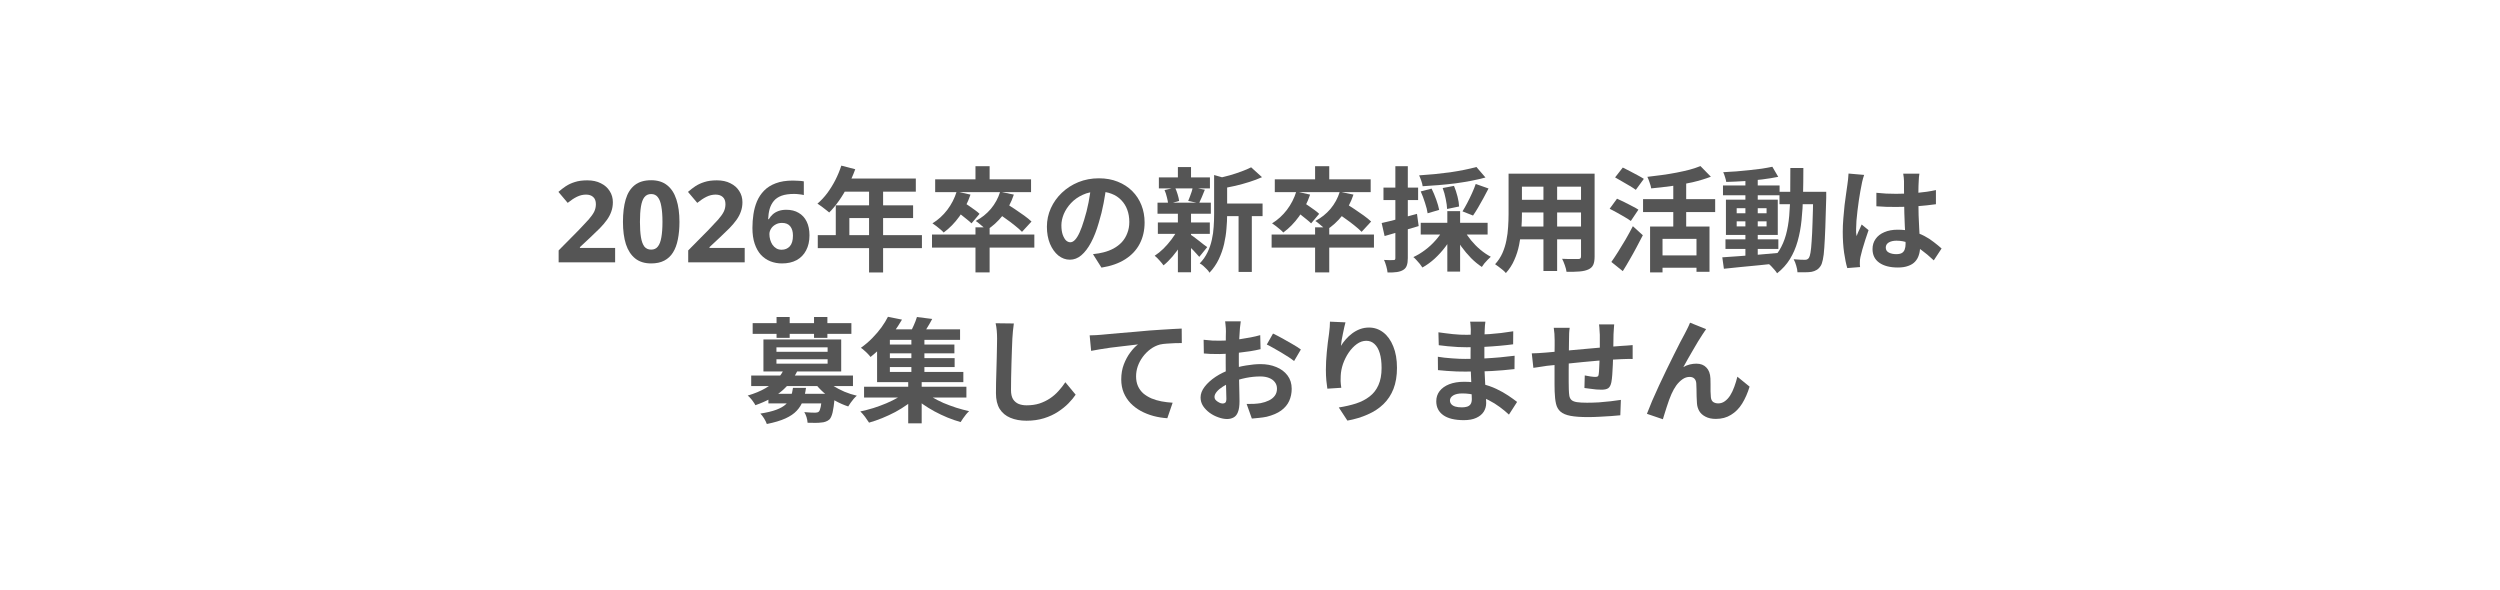 <?xml version="1.0" encoding="UTF-8"?> <svg xmlns="http://www.w3.org/2000/svg" width="530" height="125" viewBox="0 0 530 125" fill="none"><path d="M361.698 69.776C361.586 69.936 361.458 70.12 361.314 70.328C361.186 70.52 361.058 70.712 360.93 70.904C360.642 71.336 360.322 71.84 359.97 72.416C359.634 72.976 359.282 73.576 358.914 74.216C358.546 74.84 358.186 75.464 357.834 76.088C357.498 76.712 357.178 77.288 356.874 77.816C357.322 77.56 357.778 77.376 358.242 77.264C358.706 77.152 359.17 77.096 359.634 77.096C360.53 77.096 361.234 77.368 361.746 77.912C362.274 78.44 362.562 79.208 362.61 80.216C362.626 80.568 362.634 80.992 362.634 81.488C362.634 81.984 362.634 82.48 362.634 82.976C362.65 83.472 362.674 83.888 362.706 84.224C362.754 84.688 362.922 85.024 363.21 85.232C363.514 85.424 363.866 85.52 364.266 85.52C364.778 85.52 365.242 85.368 365.658 85.064C366.09 84.76 366.474 84.344 366.81 83.816C367.146 83.272 367.434 82.664 367.674 81.992C367.93 81.304 368.146 80.592 368.322 79.856L370.914 81.968C370.498 83.328 369.97 84.528 369.33 85.568C368.69 86.592 367.906 87.384 366.978 87.944C366.066 88.52 364.994 88.808 363.762 88.808C362.882 88.808 362.146 88.648 361.554 88.328C360.962 88.024 360.522 87.624 360.234 87.128C359.946 86.616 359.786 86.064 359.754 85.472C359.722 85.04 359.698 84.56 359.682 84.032C359.682 83.504 359.674 82.992 359.658 82.496C359.658 81.984 359.642 81.568 359.61 81.248C359.578 80.832 359.442 80.504 359.202 80.264C358.962 80.024 358.626 79.904 358.194 79.904C357.666 79.904 357.162 80.072 356.682 80.408C356.202 80.744 355.762 81.184 355.362 81.728C354.978 82.272 354.642 82.872 354.354 83.528C354.194 83.88 354.026 84.296 353.85 84.776C353.674 85.256 353.506 85.752 353.346 86.264C353.186 86.776 353.034 87.256 352.89 87.704C352.746 88.168 352.626 88.56 352.53 88.88L349.146 87.728C349.45 86.928 349.818 86.016 350.25 84.992C350.698 83.952 351.186 82.864 351.714 81.728C352.242 80.592 352.778 79.464 353.322 78.344C353.866 77.224 354.386 76.168 354.882 75.176C355.378 74.168 355.818 73.296 356.202 72.56C356.602 71.808 356.906 71.24 357.114 70.856C357.274 70.536 357.458 70.176 357.666 69.776C357.874 69.376 358.082 68.92 358.29 68.408L361.698 69.776Z" fill="#555555"></path><path d="M342.21 68.768C342.194 68.896 342.178 69.088 342.162 69.344C342.146 69.584 342.13 69.84 342.114 70.112C342.098 70.384 342.082 70.632 342.066 70.856C342.066 71.384 342.058 71.896 342.042 72.392C342.042 72.888 342.034 73.36 342.018 73.808C342.018 74.24 342.01 74.664 341.994 75.08C341.978 75.784 341.954 76.52 341.922 77.288C341.89 78.056 341.85 78.768 341.802 79.424C341.754 80.08 341.69 80.616 341.61 81.032C341.482 81.656 341.258 82.08 340.938 82.304C340.618 82.512 340.146 82.616 339.522 82.616C339.25 82.616 338.874 82.6 338.394 82.568C337.93 82.52 337.466 82.464 337.002 82.4C336.554 82.336 336.186 82.288 335.898 82.256L335.97 79.592C336.338 79.672 336.738 79.744 337.17 79.808C337.618 79.872 337.954 79.904 338.178 79.904C338.418 79.904 338.594 79.872 338.706 79.808C338.834 79.728 338.906 79.576 338.922 79.352C338.97 79.048 339.002 78.664 339.018 78.2C339.05 77.736 339.074 77.232 339.09 76.688C339.122 76.128 339.146 75.584 339.162 75.056C339.162 74.624 339.162 74.192 339.162 73.76C339.162 73.312 339.162 72.856 339.162 72.392C339.162 71.912 339.162 71.44 339.162 70.976C339.162 70.768 339.146 70.528 339.114 70.256C339.098 69.968 339.082 69.688 339.066 69.416C339.05 69.144 339.026 68.928 338.994 68.768H342.21ZM332.778 69.488C332.714 69.888 332.674 70.28 332.658 70.664C332.642 71.032 332.634 71.472 332.634 71.984C332.634 72.416 332.626 72.992 332.61 73.712C332.61 74.432 332.602 75.216 332.586 76.064C332.586 76.896 332.578 77.736 332.562 78.584C332.562 79.416 332.562 80.176 332.562 80.864C332.562 81.552 332.57 82.096 332.586 82.496C332.602 83.088 332.642 83.576 332.706 83.96C332.786 84.328 332.946 84.616 333.186 84.824C333.426 85.032 333.802 85.176 334.314 85.256C334.842 85.336 335.554 85.376 336.45 85.376C337.234 85.376 338.066 85.352 338.946 85.304C339.826 85.24 340.674 85.16 341.49 85.064C342.306 84.968 343.018 84.872 343.626 84.776L343.506 88.04C342.978 88.104 342.322 88.16 341.538 88.208C340.754 88.272 339.938 88.32 339.09 88.352C338.242 88.4 337.434 88.424 336.666 88.424C335.114 88.424 333.874 88.336 332.946 88.16C332.018 87.984 331.314 87.688 330.834 87.272C330.354 86.856 330.034 86.296 329.874 85.592C329.714 84.888 329.618 84.016 329.586 82.976C329.586 82.624 329.578 82.152 329.562 81.56C329.562 80.968 329.562 80.312 329.562 79.592C329.562 78.856 329.562 78.104 329.562 77.336C329.562 76.568 329.562 75.84 329.562 75.152C329.578 74.448 329.586 73.832 329.586 73.304C329.586 72.776 329.586 72.392 329.586 72.152C329.586 71.656 329.57 71.192 329.538 70.76C329.506 70.328 329.458 69.904 329.394 69.488H332.778ZM324.738 74.912C325.09 74.912 325.53 74.896 326.058 74.864C326.586 74.832 327.154 74.792 327.762 74.744C328.242 74.696 328.954 74.632 329.898 74.552C330.842 74.456 331.914 74.352 333.114 74.24C334.314 74.128 335.562 74.016 336.858 73.904C338.17 73.776 339.426 73.664 340.626 73.568C341.826 73.472 342.89 73.392 343.818 73.328C344.154 73.296 344.53 73.272 344.946 73.256C345.378 73.224 345.77 73.192 346.122 73.16V76.112C345.994 76.096 345.786 76.088 345.498 76.088C345.21 76.088 344.906 76.096 344.586 76.112C344.282 76.112 344.026 76.12 343.818 76.136C343.194 76.152 342.434 76.192 341.538 76.256C340.642 76.304 339.682 76.376 338.658 76.472C337.634 76.552 336.586 76.648 335.514 76.76C334.458 76.856 333.442 76.96 332.466 77.072C331.49 77.184 330.61 77.28 329.826 77.36C329.042 77.44 328.418 77.504 327.954 77.552C327.698 77.584 327.386 77.632 327.018 77.696C326.65 77.744 326.282 77.8 325.914 77.864C325.562 77.912 325.282 77.952 325.074 77.984L324.738 74.912Z" fill="#555555"></path><path d="M314.904 68.192C314.872 68.432 314.84 68.704 314.808 69.008C314.792 69.296 314.776 69.592 314.76 69.896C314.744 70.216 314.728 70.648 314.712 71.192C314.696 71.72 314.688 72.304 314.688 72.944C314.688 73.584 314.688 74.216 314.688 74.84C314.688 75.464 314.688 76.032 314.688 76.544C314.688 77.216 314.704 77.968 314.736 78.8C314.768 79.616 314.808 80.448 314.856 81.296C314.92 82.128 314.968 82.912 315 83.648C315.048 84.368 315.072 84.968 315.072 85.448C315.072 86.12 314.896 86.736 314.544 87.296C314.192 87.84 313.664 88.272 312.96 88.592C312.272 88.912 311.4 89.072 310.344 89.072C308.424 89.072 306.968 88.72 305.976 88.016C304.984 87.312 304.488 86.328 304.488 85.064C304.488 84.248 304.72 83.536 305.184 82.928C305.664 82.304 306.344 81.816 307.224 81.464C308.12 81.112 309.184 80.936 310.416 80.936C311.728 80.936 312.952 81.08 314.088 81.368C315.24 81.64 316.288 82 317.232 82.448C318.176 82.896 319.016 83.368 319.752 83.864C320.488 84.36 321.112 84.808 321.624 85.208L319.896 87.896C319.32 87.352 318.672 86.816 317.952 86.288C317.248 85.76 316.472 85.28 315.624 84.848C314.792 84.416 313.904 84.072 312.96 83.816C312.032 83.544 311.048 83.408 310.008 83.408C309.176 83.408 308.528 83.552 308.064 83.84C307.616 84.128 307.392 84.48 307.392 84.896C307.392 85.2 307.488 85.464 307.68 85.688C307.872 85.912 308.152 86.08 308.52 86.192C308.888 86.304 309.352 86.36 309.912 86.36C310.344 86.36 310.712 86.312 311.016 86.216C311.336 86.12 311.584 85.944 311.76 85.688C311.936 85.432 312.024 85.072 312.024 84.608C312.024 84.256 312.008 83.752 311.976 83.096C311.96 82.44 311.936 81.72 311.904 80.936C311.872 80.136 311.84 79.352 311.808 78.584C311.776 77.816 311.76 77.136 311.76 76.544C311.76 75.968 311.76 75.368 311.76 74.744C311.776 74.104 311.784 73.472 311.784 72.848C311.784 72.224 311.784 71.656 311.784 71.144C311.8 70.616 311.808 70.184 311.808 69.848C311.808 69.624 311.792 69.352 311.76 69.032C311.744 68.696 311.712 68.416 311.664 68.192H314.904ZM304.944 70.448C305.376 70.512 305.856 70.576 306.384 70.64C306.912 70.704 307.448 70.768 307.992 70.832C308.552 70.88 309.08 70.92 309.576 70.952C310.072 70.968 310.504 70.976 310.872 70.976C312.504 70.976 314.128 70.928 315.744 70.832C317.376 70.72 319.064 70.52 320.808 70.232L320.784 72.992C319.968 73.104 319.024 73.208 317.952 73.304C316.88 73.4 315.736 73.48 314.52 73.544C313.32 73.592 312.112 73.616 310.896 73.616C310.4 73.616 309.784 73.6 309.048 73.568C308.328 73.52 307.608 73.464 306.888 73.4C306.168 73.32 305.544 73.248 305.016 73.184L304.944 70.448ZM304.824 75.632C305.208 75.696 305.664 75.76 306.192 75.824C306.72 75.888 307.256 75.936 307.8 75.968C308.36 76 308.888 76.032 309.384 76.064C309.88 76.08 310.288 76.088 310.608 76.088C312.096 76.088 313.44 76.056 314.64 75.992C315.856 75.928 316.992 75.848 318.048 75.752C319.104 75.656 320.12 75.544 321.096 75.416L321.072 78.248C320.24 78.344 319.432 78.424 318.648 78.488C317.88 78.552 317.088 78.608 316.272 78.656C315.472 78.704 314.608 78.736 313.68 78.752C312.752 78.768 311.712 78.776 310.56 78.776C310.096 78.776 309.52 78.768 308.832 78.752C308.144 78.72 307.44 78.68 306.72 78.632C306.016 78.584 305.392 78.528 304.848 78.464L304.824 75.632Z" fill="#555555"></path><path d="M285.24 68.336C285.16 68.624 285.072 68.984 284.976 69.416C284.88 69.848 284.784 70.304 284.688 70.784C284.592 71.248 284.504 71.704 284.424 72.152C284.36 72.6 284.312 72.992 284.28 73.328C284.568 72.848 284.912 72.384 285.312 71.936C285.712 71.472 286.16 71.056 286.656 70.688C287.168 70.304 287.72 70 288.312 69.776C288.92 69.552 289.56 69.44 290.232 69.44C291.352 69.44 292.36 69.784 293.256 70.472C294.152 71.16 294.856 72.144 295.368 73.424C295.896 74.704 296.16 76.224 296.16 77.984C296.16 79.68 295.912 81.168 295.416 82.448C294.92 83.712 294.208 84.792 293.28 85.688C292.352 86.584 291.24 87.312 289.944 87.872C288.664 88.448 287.232 88.88 285.648 89.168L283.824 86.384C285.152 86.176 286.368 85.896 287.472 85.544C288.592 85.176 289.552 84.68 290.352 84.056C291.168 83.432 291.792 82.632 292.224 81.656C292.672 80.664 292.896 79.448 292.896 78.008C292.896 76.776 292.768 75.736 292.512 74.888C292.256 74.024 291.88 73.368 291.384 72.92C290.904 72.472 290.328 72.248 289.656 72.248C288.952 72.248 288.28 72.48 287.64 72.944C287 73.408 286.424 74.016 285.912 74.768C285.416 75.504 285.016 76.304 284.712 77.168C284.424 78.032 284.264 78.864 284.232 79.664C284.216 80 284.208 80.368 284.208 80.768C284.224 81.168 284.272 81.648 284.352 82.208L281.4 82.4C281.336 81.936 281.264 81.36 281.184 80.672C281.12 79.968 281.088 79.208 281.088 78.392C281.088 77.832 281.104 77.232 281.136 76.592C281.184 75.952 281.232 75.304 281.28 74.648C281.344 73.976 281.416 73.304 281.496 72.632C281.592 71.96 281.68 71.32 281.76 70.712C281.824 70.248 281.872 69.792 281.904 69.344C281.936 68.896 281.952 68.512 281.952 68.192L285.24 68.336Z" fill="#555555"></path><path d="M263.04 68.12C263.024 68.248 263 68.448 262.968 68.72C262.936 68.976 262.904 69.24 262.872 69.512C262.856 69.768 262.84 70 262.824 70.208C262.792 70.672 262.76 71.184 262.728 71.744C262.712 72.288 262.696 72.856 262.68 73.448C262.664 74.024 262.648 74.608 262.632 75.2C262.632 75.792 262.632 76.368 262.632 76.928C262.632 77.584 262.64 78.312 262.656 79.112C262.672 79.896 262.688 80.68 262.704 81.464C262.736 82.232 262.752 82.936 262.752 83.576C262.768 84.216 262.776 84.712 262.776 85.064C262.776 86.056 262.664 86.824 262.44 87.368C262.232 87.912 261.928 88.288 261.528 88.496C261.128 88.72 260.664 88.832 260.136 88.832C259.56 88.832 258.944 88.712 258.288 88.472C257.632 88.248 257.016 87.928 256.44 87.512C255.88 87.096 255.416 86.616 255.048 86.072C254.696 85.512 254.52 84.912 254.52 84.272C254.52 83.504 254.808 82.744 255.384 81.992C255.976 81.224 256.752 80.52 257.712 79.88C258.688 79.24 259.736 78.728 260.856 78.344C261.928 77.944 263.032 77.656 264.168 77.48C265.304 77.288 266.328 77.192 267.24 77.192C268.472 77.192 269.584 77.4 270.576 77.816C271.568 78.216 272.36 78.808 272.952 79.592C273.544 80.376 273.84 81.32 273.84 82.424C273.84 83.352 273.664 84.208 273.312 84.992C272.96 85.776 272.392 86.456 271.608 87.032C270.84 87.592 269.816 88.032 268.536 88.352C267.992 88.464 267.448 88.544 266.904 88.592C266.376 88.656 265.872 88.704 265.392 88.736L264.288 85.64C264.832 85.64 265.352 85.632 265.848 85.616C266.36 85.584 266.824 85.536 267.24 85.472C267.896 85.344 268.488 85.152 269.016 84.896C269.544 84.64 269.96 84.304 270.264 83.888C270.568 83.472 270.72 82.976 270.72 82.4C270.72 81.856 270.568 81.392 270.264 81.008C269.976 80.624 269.568 80.328 269.04 80.12C268.512 79.912 267.896 79.808 267.192 79.808C266.184 79.808 265.16 79.912 264.12 80.12C263.096 80.328 262.112 80.616 261.168 80.984C260.464 81.256 259.832 81.576 259.272 81.944C258.712 82.296 258.272 82.664 257.952 83.048C257.632 83.432 257.472 83.8 257.472 84.152C257.472 84.344 257.528 84.528 257.64 84.704C257.768 84.864 257.928 85.008 258.12 85.136C258.312 85.264 258.504 85.368 258.696 85.448C258.904 85.512 259.08 85.544 259.224 85.544C259.448 85.544 259.632 85.48 259.776 85.352C259.92 85.208 259.992 84.936 259.992 84.536C259.992 84.104 259.976 83.488 259.944 82.688C259.928 81.872 259.904 80.968 259.872 79.976C259.856 78.984 259.848 78 259.848 77.024C259.848 76.352 259.848 75.672 259.848 74.984C259.864 74.296 259.872 73.64 259.872 73.016C259.872 72.392 259.872 71.84 259.872 71.36C259.888 70.88 259.896 70.504 259.896 70.232C259.896 70.056 259.888 69.832 259.872 69.56C259.856 69.288 259.832 69.016 259.8 68.744C259.784 68.456 259.76 68.248 259.728 68.12H263.04ZM269.88 70.712C270.488 71 271.168 71.352 271.92 71.768C272.688 72.184 273.416 72.6 274.104 73.016C274.808 73.416 275.368 73.776 275.784 74.096L274.344 76.544C274.04 76.288 273.64 76 273.144 75.68C272.664 75.36 272.136 75.032 271.56 74.696C271 74.36 270.456 74.048 269.928 73.76C269.4 73.456 268.944 73.216 268.56 73.04L269.88 70.712ZM255.168 72.032C255.872 72.112 256.488 72.168 257.016 72.2C257.56 72.216 258.048 72.224 258.48 72.224C259.104 72.224 259.792 72.2 260.544 72.152C261.296 72.088 262.064 72.008 262.848 71.912C263.632 71.8 264.392 71.672 265.128 71.528C265.88 71.384 266.56 71.224 267.168 71.048L267.24 74.024C266.568 74.184 265.84 74.328 265.056 74.456C264.272 74.568 263.48 74.672 262.68 74.768C261.896 74.864 261.144 74.936 260.424 74.984C259.72 75.032 259.104 75.056 258.576 75.056C257.776 75.056 257.12 75.048 256.608 75.032C256.096 75.016 255.632 74.984 255.216 74.936L255.168 72.032Z" fill="#555555"></path><path d="M231.008 71.096C231.488 71.08 231.944 71.064 232.376 71.048C232.808 71.016 233.144 70.992 233.384 70.976C233.88 70.928 234.488 70.872 235.208 70.808C235.928 70.744 236.736 70.672 237.632 70.592C238.544 70.512 239.512 70.432 240.536 70.352C241.56 70.256 242.624 70.16 243.728 70.064C244.56 70 245.392 69.944 246.224 69.896C247.056 69.832 247.84 69.784 248.576 69.752C249.328 69.704 249.976 69.672 250.52 69.656L250.544 72.728C250.112 72.728 249.616 72.736 249.056 72.752C248.496 72.768 247.936 72.8 247.376 72.848C246.832 72.88 246.344 72.944 245.912 73.04C245.192 73.232 244.52 73.56 243.896 74.024C243.288 74.472 242.752 75.008 242.288 75.632C241.824 76.256 241.464 76.928 241.208 77.648C240.968 78.352 240.848 79.064 240.848 79.784C240.848 80.568 240.984 81.264 241.256 81.872C241.528 82.464 241.904 82.976 242.384 83.408C242.88 83.824 243.456 84.176 244.112 84.464C244.768 84.736 245.472 84.944 246.224 85.088C246.992 85.232 247.784 85.328 248.6 85.376L247.472 88.664C246.464 88.6 245.48 88.44 244.52 88.184C243.576 87.928 242.688 87.576 241.856 87.128C241.04 86.68 240.32 86.136 239.696 85.496C239.072 84.84 238.584 84.096 238.232 83.264C237.88 82.416 237.704 81.472 237.704 80.432C237.704 79.264 237.888 78.2 238.256 77.24C238.624 76.28 239.08 75.44 239.624 74.72C240.168 73.984 240.712 73.416 241.256 73.016C240.808 73.064 240.264 73.128 239.624 73.208C239 73.272 238.32 73.352 237.584 73.448C236.864 73.528 236.128 73.616 235.376 73.712C234.624 73.808 233.896 73.92 233.192 74.048C232.504 74.16 231.88 74.272 231.32 74.384L231.008 71.096Z" fill="#555555"></path><path d="M214.934 68.576C214.87 69.072 214.806 69.608 214.742 70.184C214.694 70.76 214.654 71.288 214.622 71.768C214.606 72.424 214.574 73.224 214.526 74.168C214.494 75.096 214.462 76.072 214.43 77.096C214.414 78.12 214.39 79.128 214.358 80.12C214.342 81.112 214.334 81.976 214.334 82.712C214.334 83.512 214.478 84.152 214.766 84.632C215.07 85.096 215.47 85.432 215.966 85.64C216.462 85.832 217.022 85.928 217.646 85.928C218.638 85.928 219.542 85.8 220.358 85.544C221.174 85.272 221.918 84.912 222.59 84.464C223.262 84.016 223.862 83.496 224.39 82.904C224.934 82.312 225.422 81.688 225.854 81.032L228.038 83.672C227.654 84.248 227.15 84.856 226.526 85.496C225.902 86.136 225.158 86.736 224.294 87.296C223.446 87.856 222.462 88.312 221.342 88.664C220.222 89.016 218.982 89.192 217.622 89.192C216.31 89.192 215.166 88.984 214.19 88.568C213.23 88.168 212.478 87.544 211.934 86.696C211.406 85.832 211.142 84.72 211.142 83.36C211.142 82.704 211.15 81.96 211.166 81.128C211.182 80.28 211.206 79.4 211.238 78.488C211.27 77.576 211.294 76.688 211.31 75.824C211.326 74.944 211.342 74.152 211.358 73.448C211.374 72.744 211.382 72.184 211.382 71.768C211.382 71.192 211.358 70.632 211.31 70.088C211.262 69.528 211.182 69.008 211.07 68.528L214.934 68.576Z" fill="#555555"></path><path d="M183.181 81.992H204.877V84.272H183.181V81.992ZM187.789 73.04H202.333V74.912H187.789V73.04ZM187.789 75.92H202.381V77.816H187.789V75.92ZM187.213 69.824H203.533V72.056H187.213V69.824ZM193.213 71.24H195.973V79.664H193.213V71.24ZM192.541 80.456H195.397V89.744H192.541V80.456ZM192.301 82.928L194.461 84.008C193.853 84.6 193.149 85.184 192.349 85.76C191.565 86.32 190.717 86.848 189.805 87.344C188.893 87.824 187.965 88.256 187.021 88.64C186.077 89.024 185.149 89.344 184.237 89.6C184.013 89.248 183.725 88.832 183.373 88.352C183.021 87.888 182.693 87.512 182.389 87.224C183.301 87.032 184.229 86.792 185.173 86.504C186.117 86.2 187.029 85.864 187.909 85.496C188.805 85.112 189.629 84.704 190.381 84.272C191.133 83.84 191.773 83.392 192.301 82.928ZM195.733 82.856C196.261 83.32 196.885 83.768 197.605 84.2C198.341 84.632 199.141 85.04 200.005 85.424C200.885 85.792 201.789 86.128 202.717 86.432C203.645 86.72 204.557 86.968 205.453 87.176C205.245 87.352 205.029 87.576 204.805 87.848C204.581 88.136 204.365 88.424 204.157 88.712C203.949 89 203.781 89.256 203.653 89.48C202.741 89.224 201.813 88.904 200.869 88.52C199.941 88.136 199.029 87.704 198.133 87.224C197.253 86.744 196.421 86.232 195.637 85.688C194.853 85.128 194.149 84.552 193.525 83.96L195.733 82.856ZM194.389 67.208L197.629 67.616C197.261 68.32 196.869 69 196.453 69.656C196.053 70.312 195.685 70.864 195.349 71.312L192.805 70.832C193.093 70.304 193.389 69.704 193.693 69.032C193.997 68.36 194.229 67.752 194.389 67.208ZM188.245 67.16L191.221 67.76C190.677 68.688 190.077 69.608 189.421 70.52C188.765 71.432 188.037 72.328 187.237 73.208C186.437 74.072 185.541 74.896 184.549 75.68C184.405 75.472 184.213 75.248 183.973 75.008C183.733 74.752 183.477 74.512 183.205 74.288C182.949 74.048 182.717 73.864 182.509 73.736C183.405 73.096 184.213 72.408 184.933 71.672C185.669 70.92 186.317 70.16 186.877 69.392C187.437 68.608 187.893 67.864 188.245 67.16ZM185.941 71.288H188.653V78.848H204.229V81.008H185.941V71.288Z" fill="#555555"></path><path d="M162.902 83.48H175.286V85.52H162.902V83.48ZM159.254 79.616H180.83V81.848H159.254V79.616ZM166.262 78.152L169.07 78.584C168.302 80.184 167.214 81.6 165.806 82.832C164.398 84.048 162.51 85.072 160.142 85.904C160.046 85.696 159.902 85.464 159.71 85.208C159.534 84.936 159.334 84.68 159.11 84.44C158.902 84.184 158.702 83.992 158.51 83.864C159.966 83.432 161.206 82.92 162.23 82.328C163.27 81.736 164.118 81.088 164.774 80.384C165.43 79.664 165.926 78.92 166.262 78.152ZM174.95 80.36C175.398 80.872 175.974 81.36 176.678 81.824C177.398 82.272 178.182 82.68 179.03 83.048C179.878 83.4 180.75 83.68 181.646 83.888C181.438 84.064 181.214 84.288 180.974 84.56C180.75 84.832 180.534 85.112 180.326 85.4C180.134 85.672 179.966 85.928 179.822 86.168C178.894 85.864 177.982 85.464 177.086 84.968C176.206 84.456 175.39 83.88 174.638 83.24C173.902 82.584 173.262 81.896 172.718 81.176L174.95 80.36ZM174.278 83.48H176.99C176.99 83.48 176.982 83.6 176.966 83.84C176.966 84.08 176.958 84.28 176.942 84.44C176.814 85.752 176.67 86.752 176.51 87.44C176.35 88.112 176.134 88.6 175.862 88.904C175.606 89.128 175.334 89.288 175.046 89.384C174.758 89.496 174.438 89.56 174.086 89.576C173.782 89.624 173.374 89.648 172.862 89.648C172.35 89.648 171.798 89.64 171.206 89.624C171.19 89.272 171.118 88.88 170.99 88.448C170.862 88.032 170.702 87.672 170.51 87.368C170.99 87.416 171.446 87.448 171.878 87.464C172.31 87.48 172.63 87.488 172.838 87.488C173.158 87.488 173.406 87.416 173.582 87.272C173.742 87.128 173.878 86.792 173.99 86.264C174.102 85.736 174.198 84.912 174.278 83.792V83.48ZM168.11 82.232H170.87C170.742 83.224 170.526 84.128 170.222 84.944C169.934 85.744 169.494 86.456 168.902 87.08C168.326 87.704 167.526 88.248 166.502 88.712C165.478 89.176 164.166 89.568 162.566 89.888C162.454 89.552 162.262 89.16 161.99 88.712C161.718 88.28 161.454 87.936 161.198 87.68C162.606 87.456 163.734 87.184 164.582 86.864C165.446 86.544 166.118 86.16 166.598 85.712C167.078 85.264 167.422 84.752 167.63 84.176C167.854 83.6 168.014 82.952 168.11 82.232ZM159.566 68.504H180.494V70.784H159.566V68.504ZM164.63 67.208H167.414V71.624H164.63V67.208ZM172.574 67.208H175.406V71.624H172.574V67.208ZM164.606 76.16V77.096H175.454V76.16H164.606ZM164.606 73.64V74.576H175.454V73.64H164.606ZM161.846 71.96H178.334V78.752H161.846V71.96Z" fill="#555555"></path><path d="M397.792 40.872C398.48 40.936 399.168 40.992 399.856 41.04C400.56 41.072 401.272 41.088 401.992 41.088C403.464 41.088 404.928 41.024 406.384 40.896C407.84 40.768 409.184 40.568 410.416 40.296V43.296C409.168 43.472 407.816 43.616 406.36 43.728C404.904 43.824 403.448 43.872 401.992 43.872C401.288 43.872 400.584 43.864 399.88 43.848C399.192 43.816 398.496 43.776 397.792 43.728V40.872ZM406.912 36.816C406.88 37.04 406.848 37.288 406.816 37.56C406.8 37.832 406.784 38.104 406.768 38.376C406.752 38.632 406.736 38.976 406.72 39.408C406.704 39.84 406.696 40.328 406.696 40.872C406.696 41.4 406.696 41.96 406.696 42.552C406.696 43.64 406.712 44.664 406.744 45.624C406.776 46.568 406.816 47.448 406.864 48.264C406.912 49.064 406.952 49.8 406.984 50.472C407.032 51.144 407.056 51.768 407.056 52.344C407.056 52.968 406.968 53.544 406.792 54.072C406.632 54.6 406.368 55.064 406 55.464C405.632 55.864 405.144 56.168 404.536 56.376C403.944 56.6 403.216 56.712 402.352 56.712C400.688 56.712 399.376 56.376 398.416 55.704C397.456 55.032 396.976 54.064 396.976 52.8C396.976 51.984 397.192 51.272 397.624 50.664C398.056 50.04 398.672 49.56 399.472 49.224C400.272 48.872 401.216 48.696 402.304 48.696C403.44 48.696 404.472 48.816 405.4 49.056C406.328 49.296 407.176 49.616 407.944 50.016C408.712 50.416 409.392 50.856 409.984 51.336C410.592 51.8 411.136 52.248 411.616 52.68L409.96 55.2C409.048 54.336 408.16 53.592 407.296 52.968C406.432 52.344 405.568 51.864 404.704 51.528C403.856 51.192 402.976 51.024 402.064 51.024C401.392 51.024 400.84 51.152 400.408 51.408C399.992 51.664 399.784 52.024 399.784 52.488C399.784 52.968 400 53.32 400.432 53.544C400.864 53.768 401.392 53.88 402.016 53.88C402.512 53.88 402.904 53.8 403.192 53.64C403.48 53.464 403.68 53.216 403.792 52.896C403.92 52.56 403.984 52.16 403.984 51.696C403.984 51.28 403.968 50.736 403.936 50.064C403.904 49.392 403.864 48.64 403.816 47.808C403.784 46.976 403.752 46.112 403.72 45.216C403.688 44.304 403.672 43.416 403.672 42.552C403.672 41.64 403.664 40.816 403.648 40.08C403.648 39.328 403.648 38.768 403.648 38.4C403.648 38.224 403.632 37.976 403.6 37.656C403.568 37.336 403.528 37.056 403.48 36.816H406.912ZM395.2 37.08C395.152 37.24 395.08 37.464 394.984 37.752C394.904 38.04 394.832 38.32 394.768 38.592C394.72 38.864 394.68 39.072 394.648 39.216C394.568 39.552 394.48 40.008 394.384 40.584C394.288 41.144 394.184 41.784 394.072 42.504C393.976 43.208 393.88 43.936 393.784 44.688C393.688 45.424 393.616 46.128 393.568 46.8C393.52 47.456 393.496 48.024 393.496 48.504C393.496 48.744 393.496 49.008 393.496 49.296C393.512 49.568 393.544 49.824 393.592 50.064C393.704 49.776 393.816 49.496 393.928 49.224C394.056 48.952 394.184 48.68 394.312 48.408C394.44 48.136 394.56 47.864 394.672 47.592L396.136 48.792C395.912 49.448 395.68 50.136 395.44 50.856C395.216 51.576 395.008 52.256 394.816 52.896C394.64 53.536 394.504 54.072 394.408 54.504C394.376 54.664 394.344 54.856 394.312 55.08C394.296 55.304 394.288 55.488 394.288 55.632C394.288 55.76 394.288 55.912 394.288 56.088C394.304 56.28 394.32 56.456 394.336 56.616L391.624 56.832C391.368 55.984 391.144 54.904 390.952 53.592C390.76 52.264 390.664 50.784 390.664 49.152C390.664 48.256 390.704 47.32 390.784 46.344C390.864 45.352 390.952 44.4 391.048 43.488C391.16 42.576 391.272 41.744 391.384 40.992C391.496 40.224 391.584 39.608 391.648 39.144C391.696 38.808 391.744 38.432 391.792 38.016C391.84 37.584 391.872 37.176 391.888 36.792L395.2 37.08Z" fill="#555555"></path><path d="M365.801 50.736H377.009V52.776H365.801V50.736ZM365.273 39.312H377.273V41.4H365.273V39.312ZM370.025 37.632H372.641V54.84H370.025V37.632ZM365.129 54.552C366.137 54.488 367.289 54.408 368.585 54.312C369.881 54.216 371.249 54.112 372.689 54C374.145 53.872 375.593 53.744 377.033 53.616L377.057 55.8C375.697 55.944 374.321 56.088 372.929 56.232C371.553 56.376 370.225 56.504 368.945 56.616C367.681 56.744 366.521 56.864 365.465 56.976L365.129 54.552ZM368.177 46.92V48H374.513V46.92H368.177ZM368.177 44.136V45.216H374.513V44.136H368.177ZM365.897 42.336H376.889V49.8H365.897V42.336ZM375.737 35.352L376.985 37.488C375.977 37.696 374.841 37.88 373.577 38.04C372.329 38.184 371.049 38.304 369.737 38.4C368.425 38.48 367.169 38.536 365.969 38.568C365.921 38.264 365.833 37.92 365.705 37.536C365.593 37.136 365.465 36.792 365.321 36.504C366.217 36.456 367.137 36.4 368.081 36.336C369.025 36.256 369.953 36.168 370.865 36.072C371.793 35.976 372.665 35.872 373.481 35.76C374.313 35.632 375.065 35.496 375.737 35.352ZM377.249 40.656H385.577V43.296H377.249V40.656ZM384.401 40.656H387.161C387.161 40.656 387.161 40.736 387.161 40.896C387.161 41.056 387.161 41.24 387.161 41.448C387.161 41.64 387.161 41.8 387.161 41.928C387.097 44.392 387.033 46.488 386.969 48.216C386.905 49.928 386.833 51.344 386.753 52.464C386.689 53.568 386.585 54.432 386.441 55.056C386.313 55.68 386.153 56.128 385.961 56.4C385.689 56.8 385.401 57.08 385.097 57.24C384.809 57.416 384.465 57.544 384.065 57.624C383.697 57.688 383.249 57.72 382.721 57.72C382.193 57.736 381.641 57.736 381.065 57.72C381.049 57.32 380.961 56.856 380.801 56.328C380.657 55.8 380.473 55.344 380.249 54.96C380.761 55.008 381.233 55.04 381.665 55.056C382.097 55.072 382.425 55.08 382.649 55.08C382.841 55.08 383.001 55.048 383.129 54.984C383.257 54.92 383.377 54.816 383.489 54.672C383.617 54.48 383.729 54.112 383.825 53.568C383.921 53.008 384.001 52.216 384.065 51.192C384.145 50.152 384.209 48.816 384.257 47.184C384.321 45.552 384.369 43.576 384.401 41.256V40.656ZM379.553 35.616H382.313C382.313 37.664 382.289 39.608 382.241 41.448C382.209 43.288 382.105 45.024 381.929 46.656C381.769 48.272 381.489 49.776 381.089 51.168C380.705 52.544 380.161 53.8 379.457 54.936C378.753 56.072 377.849 57.072 376.745 57.936C376.601 57.696 376.409 57.44 376.169 57.168C375.945 56.896 375.705 56.632 375.449 56.376C375.209 56.136 374.969 55.936 374.729 55.776C375.737 55.008 376.553 54.128 377.177 53.136C377.801 52.128 378.281 51.016 378.617 49.8C378.953 48.568 379.185 47.224 379.313 45.768C379.441 44.296 379.513 42.72 379.529 41.04C379.545 39.344 379.553 37.536 379.553 35.616Z" fill="#555555"></path><path d="M349.816 48.024H362.416V57.624H359.656V50.64H352.456V57.744H349.816V48.024ZM360.496 35.208L362.704 37.464C361.536 37.912 360.24 38.304 358.816 38.64C357.392 38.96 355.928 39.224 354.424 39.432C352.936 39.64 351.48 39.808 350.056 39.936C350.008 39.6 349.896 39.192 349.72 38.712C349.56 38.216 349.4 37.808 349.24 37.488C350.264 37.376 351.296 37.248 352.336 37.104C353.392 36.96 354.416 36.792 355.408 36.6C356.4 36.408 357.328 36.2 358.192 35.976C359.056 35.736 359.824 35.48 360.496 35.208ZM354.736 37.92H357.472V49.536H354.736V37.92ZM348.328 42.216H363.616V44.952H348.328V42.216ZM351.712 54.144H360.808V56.76H351.712V54.144ZM342.4 37.608L344.032 35.52C344.48 35.744 344.984 36 345.544 36.288C346.104 36.576 346.648 36.864 347.176 37.152C347.72 37.44 348.16 37.696 348.496 37.92L346.792 40.248C346.472 40.008 346.056 39.736 345.544 39.432C345.032 39.128 344.496 38.816 343.936 38.496C343.376 38.16 342.864 37.864 342.4 37.608ZM341.248 44.256L342.808 42.12C343.256 42.312 343.768 42.552 344.344 42.84C344.92 43.128 345.48 43.416 346.024 43.704C346.568 43.976 347.008 44.224 347.344 44.448L345.736 46.848C345.416 46.608 344.992 46.336 344.464 46.032C343.952 45.728 343.408 45.416 342.832 45.096C342.256 44.776 341.728 44.496 341.248 44.256ZM341.608 55.536C342.04 54.928 342.512 54.216 343.024 53.4C343.552 52.568 344.088 51.688 344.632 50.76C345.176 49.816 345.688 48.88 346.168 47.952L348.28 49.872C347.864 50.704 347.416 51.56 346.936 52.44C346.472 53.32 345.992 54.184 345.496 55.032C345.016 55.88 344.528 56.696 344.032 57.48L341.608 55.536Z" fill="#555555"></path><path d="M321.473 36.816H336.185V39.576H321.473V36.816ZM321.473 42.36H336.233V45.048H321.473V42.36ZM321.425 48.024H336.329V50.736H321.425V48.024ZM319.817 36.816H322.649V45.456C322.649 46.4 322.609 47.432 322.529 48.552C322.449 49.672 322.289 50.8 322.049 51.936C321.825 53.056 321.481 54.128 321.017 55.152C320.569 56.176 319.977 57.088 319.241 57.888C319.097 57.696 318.881 57.48 318.593 57.24C318.305 57 318.009 56.768 317.705 56.544C317.417 56.32 317.169 56.144 316.961 56.016C317.617 55.296 318.137 54.504 318.521 53.64C318.905 52.76 319.185 51.856 319.361 50.928C319.553 49.984 319.673 49.048 319.721 48.12C319.785 47.176 319.817 46.28 319.817 45.432V36.816ZM335.177 36.816H338.057V54.36C338.057 55.128 337.961 55.72 337.769 56.136C337.577 56.568 337.233 56.896 336.737 57.12C336.257 57.344 335.641 57.488 334.889 57.552C334.137 57.616 333.209 57.64 332.105 57.624C332.057 57.24 331.937 56.776 331.745 56.232C331.553 55.688 331.361 55.232 331.169 54.864C331.633 54.88 332.097 54.896 332.561 54.912C333.025 54.912 333.433 54.912 333.785 54.912C334.153 54.912 334.417 54.912 334.577 54.912C334.801 54.912 334.953 54.872 335.033 54.792C335.129 54.712 335.177 54.56 335.177 54.336V36.816ZM327.209 37.92H330.113V57.456H327.209V37.92Z" fill="#555555"></path><path d="M313 35.4L314.92 37.632C313.992 37.888 312.984 38.12 311.896 38.328C310.808 38.536 309.68 38.72 308.512 38.88C307.344 39.024 306.176 39.144 305.008 39.24C303.84 39.336 302.704 39.416 301.6 39.48C301.568 39.16 301.472 38.776 301.312 38.328C301.152 37.864 301 37.48 300.856 37.176C301.944 37.096 303.04 37.008 304.144 36.912C305.264 36.8 306.36 36.672 307.432 36.528C308.504 36.368 309.512 36.192 310.456 36C311.416 35.808 312.264 35.608 313 35.4ZM301.192 40.584L303.496 39.984C303.848 40.688 304.176 41.464 304.48 42.312C304.784 43.16 304.992 43.888 305.104 44.496L302.656 45.216C302.576 44.608 302.392 43.872 302.104 43.008C301.832 42.128 301.528 41.32 301.192 40.584ZM305.848 39.864L308.248 39.408C308.536 40.096 308.784 40.848 308.992 41.664C309.2 42.48 309.312 43.184 309.328 43.776L306.784 44.304C306.768 43.728 306.672 43.024 306.496 42.192C306.336 41.36 306.12 40.584 305.848 39.864ZM312.856 39L315.568 39.96C315.216 40.648 314.848 41.344 314.464 42.048C314.096 42.736 313.72 43.4 313.336 44.04C312.968 44.664 312.616 45.216 312.28 45.696L310.048 44.808C310.368 44.296 310.704 43.704 311.056 43.032C311.408 42.36 311.744 41.672 312.064 40.968C312.384 40.264 312.648 39.608 312.856 39ZM301.192 47.232H315.376V49.728H301.192V47.232ZM306.832 44.76H309.544V57.576H306.832V44.76ZM305.968 48.672L308.2 49.44C307.72 50.432 307.128 51.392 306.424 52.32C305.736 53.232 304.976 54.072 304.144 54.84C303.312 55.592 302.448 56.216 301.552 56.712C301.408 56.488 301.224 56.232 301 55.944C300.776 55.672 300.544 55.408 300.304 55.152C300.064 54.88 299.84 54.664 299.632 54.504C300.496 54.104 301.328 53.6 302.128 52.992C302.944 52.384 303.68 51.704 304.336 50.952C305.008 50.2 305.552 49.44 305.968 48.672ZM310.384 48.768C310.784 49.504 311.28 50.232 311.872 50.952C312.464 51.672 313.12 52.336 313.84 52.944C314.576 53.552 315.312 54.048 316.048 54.432C315.856 54.592 315.632 54.808 315.376 55.08C315.136 55.336 314.904 55.592 314.68 55.848C314.472 56.12 314.296 56.368 314.152 56.592C313.368 56.08 312.608 55.456 311.872 54.72C311.136 53.968 310.448 53.152 309.808 52.272C309.184 51.376 308.648 50.464 308.2 49.536L310.384 48.768ZM292.912 47.28C293.872 47.072 295.016 46.792 296.344 46.44C297.688 46.088 299.04 45.72 300.4 45.336L300.76 47.928C299.528 48.296 298.28 48.664 297.016 49.032C295.768 49.4 294.608 49.736 293.536 50.04L292.912 47.28ZM293.296 39.768H300.64V42.408H293.296V39.768ZM295.816 35.232H298.456V54.72C298.456 55.376 298.384 55.896 298.24 56.28C298.112 56.68 297.864 56.992 297.496 57.216C297.144 57.44 296.696 57.592 296.152 57.672C295.624 57.752 294.96 57.784 294.16 57.768C294.128 57.416 294.04 56.976 293.896 56.448C293.752 55.936 293.592 55.488 293.416 55.104C293.864 55.12 294.272 55.136 294.64 55.152C295.024 55.152 295.288 55.144 295.432 55.128C295.576 55.128 295.672 55.104 295.72 55.056C295.784 54.992 295.816 54.88 295.816 54.72V35.232Z" fill="#555555"></path><path d="M278.8 48.192H281.8V57.744H278.8V48.192ZM269.584 49.728H291.28V52.488H269.584V49.728ZM278.8 35.232H281.8V39.096H278.8V35.232ZM270.256 38.016H290.584V40.728H270.256V38.016ZM274.816 40.608L277.744 41.256C277.168 42.952 276.384 44.496 275.392 45.888C274.4 47.264 273.288 48.4 272.056 49.296C271.896 49.104 271.672 48.888 271.384 48.648C271.096 48.392 270.8 48.152 270.496 47.928C270.192 47.688 269.92 47.496 269.68 47.352C270.88 46.616 271.928 45.664 272.824 44.496C273.72 43.312 274.384 42.016 274.816 40.608ZM284.032 40.656L286.936 41.256C286.392 42.904 285.608 44.376 284.584 45.672C283.56 46.952 282.416 47.992 281.152 48.792C280.992 48.6 280.768 48.384 280.48 48.144C280.208 47.904 279.92 47.664 279.616 47.424C279.328 47.168 279.072 46.976 278.848 46.848C280.096 46.192 281.168 45.336 282.064 44.28C282.96 43.208 283.616 42 284.032 40.656ZM274.648 44.736L276.28 42.912C276.648 43.12 277.048 43.376 277.48 43.68C277.912 43.968 278.32 44.256 278.704 44.544C279.104 44.832 279.424 45.096 279.664 45.336L277.96 47.352C277.72 47.112 277.408 46.84 277.024 46.536C276.656 46.216 276.256 45.896 275.824 45.576C275.408 45.256 275.016 44.976 274.648 44.736ZM283.312 45L285.208 43.08C285.784 43.432 286.416 43.84 287.104 44.304C287.808 44.768 288.48 45.232 289.12 45.696C289.76 46.16 290.28 46.584 290.68 46.968L288.664 49.152C288.296 48.768 287.8 48.328 287.176 47.832C286.568 47.336 285.92 46.848 285.232 46.368C284.544 45.872 283.904 45.416 283.312 45Z" fill="#555555"></path><path d="M258.689 43.152H267.665V45.816H258.689V43.152ZM245.681 37.608H256.505V39.936H245.681V37.608ZM245.465 47.16H256.481V49.584H245.465V47.16ZM245.393 42.96H256.697V45.312H245.393V42.96ZM262.577 44.328H265.385V57.648H262.577V44.328ZM249.713 35.424H252.497V38.64H249.713V35.424ZM249.713 45.168H252.497V57.72H249.713V45.168ZM257.393 37.104L260.753 38.064C260.737 38.272 260.537 38.408 260.153 38.472V45.528C260.153 46.424 260.105 47.408 260.009 48.48C259.929 49.536 259.761 50.624 259.505 51.744C259.249 52.848 258.873 53.92 258.377 54.96C257.881 56 257.225 56.952 256.409 57.816C256.297 57.592 256.113 57.352 255.857 57.096C255.617 56.84 255.361 56.592 255.089 56.352C254.833 56.128 254.585 55.96 254.345 55.848C255.049 55.112 255.601 54.32 256.001 53.472C256.417 52.608 256.721 51.72 256.913 50.808C257.121 49.896 257.249 48.992 257.297 48.096C257.361 47.184 257.393 46.312 257.393 45.48V37.104ZM265.241 35.472L267.545 37.56C266.729 37.928 265.841 38.264 264.881 38.568C263.921 38.872 262.937 39.144 261.929 39.384C260.937 39.608 259.977 39.808 259.049 39.984C258.969 39.68 258.841 39.312 258.665 38.88C258.489 38.448 258.313 38.088 258.137 37.8C259.001 37.608 259.873 37.392 260.753 37.152C261.633 36.896 262.457 36.624 263.225 36.336C264.009 36.048 264.681 35.76 265.241 35.472ZM252.305 49.68C252.481 49.776 252.737 49.952 253.073 50.208C253.425 50.464 253.793 50.744 254.177 51.048C254.561 51.336 254.905 51.608 255.209 51.864C255.529 52.104 255.769 52.28 255.929 52.392L254.249 54.456C254.057 54.232 253.809 53.96 253.505 53.64C253.217 53.304 252.897 52.968 252.545 52.632C252.209 52.296 251.881 51.976 251.561 51.672C251.241 51.368 250.969 51.12 250.745 50.928L252.305 49.68ZM246.881 40.296L249.113 39.768C249.321 40.2 249.505 40.688 249.665 41.232C249.825 41.76 249.929 42.216 249.977 42.6L247.649 43.248C247.617 42.848 247.529 42.376 247.385 41.832C247.257 41.272 247.089 40.76 246.881 40.296ZM252.857 39.72L255.425 40.224C255.201 40.768 254.985 41.296 254.777 41.808C254.569 42.304 254.377 42.728 254.201 43.08L251.897 42.6C252.009 42.328 252.129 42.024 252.257 41.688C252.385 41.352 252.505 41.016 252.617 40.68C252.729 40.328 252.809 40.008 252.857 39.72ZM249.737 48.552L251.753 49.32C251.369 50.184 250.905 51.056 250.361 51.936C249.817 52.8 249.225 53.608 248.585 54.36C247.945 55.112 247.305 55.744 246.665 56.256C246.457 55.952 246.169 55.6 245.801 55.2C245.433 54.784 245.097 54.456 244.793 54.216C245.417 53.816 246.041 53.312 246.665 52.704C247.289 52.08 247.865 51.416 248.393 50.712C248.937 49.992 249.385 49.272 249.737 48.552Z" fill="#555555"></path><path d="M234.591 39.168C234.431 40.384 234.223 41.68 233.967 43.056C233.711 44.432 233.367 45.824 232.935 47.232C232.471 48.848 231.927 50.24 231.303 51.408C230.679 52.576 229.991 53.48 229.239 54.12C228.503 54.744 227.695 55.056 226.815 55.056C225.935 55.056 225.119 54.76 224.367 54.168C223.631 53.56 223.039 52.728 222.591 51.672C222.159 50.616 221.943 49.416 221.943 48.072C221.943 46.68 222.223 45.368 222.783 44.136C223.343 42.904 224.119 41.816 225.111 40.872C226.119 39.912 227.287 39.16 228.615 38.616C229.959 38.072 231.407 37.8 232.959 37.8C234.447 37.8 235.783 38.04 236.967 38.52C238.167 39 239.191 39.664 240.039 40.512C240.887 41.36 241.535 42.352 241.983 43.488C242.431 44.624 242.655 45.848 242.655 47.16C242.655 48.84 242.311 50.344 241.623 51.672C240.935 53 239.911 54.096 238.551 54.96C237.207 55.824 235.527 56.416 233.511 56.736L231.711 53.88C232.175 53.832 232.583 53.776 232.935 53.712C233.287 53.648 233.623 53.576 233.943 53.496C234.711 53.304 235.423 53.032 236.079 52.68C236.751 52.312 237.335 51.864 237.831 51.336C238.327 50.792 238.711 50.16 238.983 49.44C239.271 48.72 239.415 47.928 239.415 47.064C239.415 46.12 239.271 45.256 238.983 44.472C238.695 43.688 238.271 43.008 237.711 42.432C237.151 41.84 236.471 41.392 235.671 41.088C234.871 40.768 233.951 40.608 232.911 40.608C231.631 40.608 230.503 40.84 229.527 41.304C228.551 41.752 227.727 42.336 227.055 43.056C226.383 43.776 225.871 44.552 225.519 45.384C225.183 46.216 225.015 47.008 225.015 47.76C225.015 48.56 225.111 49.232 225.303 49.776C225.495 50.304 225.727 50.704 225.999 50.976C226.287 51.232 226.591 51.36 226.911 51.36C227.247 51.36 227.575 51.192 227.895 50.856C228.231 50.504 228.559 49.976 228.879 49.272C229.199 48.568 229.519 47.68 229.839 46.608C230.207 45.456 230.519 44.224 230.775 42.912C231.031 41.6 231.215 40.32 231.327 39.072L234.591 39.168Z" fill="#555555"></path><path d="M206.8 48.192H209.8V57.744H206.8V48.192ZM197.584 49.728H219.28V52.488H197.584V49.728ZM206.8 35.232H209.8V39.096H206.8V35.232ZM198.256 38.016H218.584V40.728H198.256V38.016ZM202.816 40.608L205.744 41.256C205.168 42.952 204.384 44.496 203.392 45.888C202.4 47.264 201.288 48.4 200.056 49.296C199.896 49.104 199.672 48.888 199.384 48.648C199.096 48.392 198.8 48.152 198.496 47.928C198.192 47.688 197.92 47.496 197.68 47.352C198.88 46.616 199.928 45.664 200.824 44.496C201.72 43.312 202.384 42.016 202.816 40.608ZM212.032 40.656L214.936 41.256C214.392 42.904 213.608 44.376 212.584 45.672C211.56 46.952 210.416 47.992 209.152 48.792C208.992 48.6 208.768 48.384 208.48 48.144C208.208 47.904 207.92 47.664 207.616 47.424C207.328 47.168 207.072 46.976 206.848 46.848C208.096 46.192 209.168 45.336 210.064 44.28C210.96 43.208 211.616 42 212.032 40.656ZM202.648 44.736L204.28 42.912C204.648 43.12 205.048 43.376 205.48 43.68C205.912 43.968 206.32 44.256 206.704 44.544C207.104 44.832 207.424 45.096 207.664 45.336L205.96 47.352C205.72 47.112 205.408 46.84 205.024 46.536C204.656 46.216 204.256 45.896 203.824 45.576C203.408 45.256 203.016 44.976 202.648 44.736ZM211.312 45L213.208 43.08C213.784 43.432 214.416 43.84 215.104 44.304C215.808 44.768 216.48 45.232 217.12 45.696C217.76 46.16 218.28 46.584 218.68 46.968L216.664 49.152C216.296 48.768 215.8 48.328 215.176 47.832C214.568 47.336 213.92 46.848 213.232 46.368C212.544 45.872 211.904 45.416 211.312 45Z" fill="#555555"></path><path d="M178.361 35.112L181.313 35.88C180.881 37.064 180.369 38.224 179.777 39.36C179.201 40.496 178.569 41.552 177.881 42.528C177.209 43.488 176.513 44.328 175.793 45.048C175.601 44.888 175.353 44.688 175.049 44.448C174.745 44.192 174.433 43.952 174.113 43.728C173.809 43.504 173.537 43.32 173.297 43.176C174.033 42.552 174.721 41.816 175.361 40.968C176.001 40.104 176.577 39.176 177.089 38.184C177.601 37.176 178.025 36.152 178.361 35.112ZM178.889 37.848H194.153V40.632H177.497L178.889 37.848ZM177.185 43.536H193.577V46.224H180.065V51.264H177.185V43.536ZM173.369 49.848H195.449V52.608H173.369V49.848ZM184.241 39.288H187.217V57.768H184.241V39.288Z" fill="#555555"></path><path d="M159.514 48.336C159.514 47.344 159.586 46.368 159.73 45.408C159.874 44.448 160.122 43.544 160.474 42.696C160.842 41.832 161.346 41.072 161.986 40.416C162.642 39.744 163.466 39.224 164.458 38.856C165.466 38.472 166.682 38.28 168.106 38.28C168.442 38.28 168.834 38.296 169.282 38.328C169.73 38.344 170.106 38.384 170.41 38.448V41.352C170.106 41.272 169.77 41.216 169.402 41.184C169.05 41.136 168.698 41.112 168.346 41.112C167.274 41.112 166.386 41.24 165.682 41.496C164.994 41.752 164.45 42.12 164.05 42.6C163.65 43.08 163.354 43.648 163.162 44.304C162.986 44.944 162.882 45.664 162.85 46.464H162.994C163.218 46.08 163.49 45.744 163.81 45.456C164.146 45.152 164.554 44.912 165.034 44.736C165.514 44.56 166.074 44.472 166.714 44.472C167.722 44.472 168.586 44.688 169.306 45.12C170.042 45.536 170.61 46.152 171.01 46.968C171.41 47.768 171.61 48.744 171.61 49.896C171.61 51.128 171.37 52.192 170.89 53.088C170.426 53.984 169.754 54.672 168.874 55.152C168.01 55.616 166.978 55.848 165.778 55.848C164.898 55.848 164.074 55.696 163.306 55.392C162.554 55.088 161.89 54.632 161.314 54.024C160.754 53.4 160.314 52.616 159.994 51.672C159.674 50.728 159.514 49.616 159.514 48.336ZM165.706 52.944C166.41 52.944 166.986 52.704 167.434 52.224C167.882 51.728 168.106 50.968 168.106 49.944C168.106 49.112 167.914 48.456 167.53 47.976C167.146 47.496 166.562 47.256 165.778 47.256C165.25 47.256 164.786 47.376 164.386 47.616C163.986 47.84 163.674 48.136 163.45 48.504C163.226 48.872 163.114 49.248 163.114 49.632C163.114 50.032 163.17 50.432 163.282 50.832C163.394 51.216 163.554 51.568 163.762 51.888C163.986 52.208 164.258 52.464 164.578 52.656C164.898 52.848 165.274 52.944 165.706 52.944Z" fill="#555555"></path><path d="M157.876 55.608H145.9V53.088L150.196 48.744C151.06 47.848 151.756 47.104 152.284 46.512C152.812 45.904 153.196 45.36 153.436 44.88C153.676 44.384 153.796 43.856 153.796 43.296C153.796 42.608 153.604 42.096 153.22 41.76C152.852 41.424 152.348 41.256 151.708 41.256C151.052 41.256 150.412 41.408 149.788 41.712C149.164 42.016 148.508 42.448 147.82 43.008L145.852 40.68C146.348 40.248 146.868 39.848 147.412 39.48C147.972 39.112 148.612 38.816 149.332 38.592C150.068 38.352 150.948 38.232 151.972 38.232C153.092 38.232 154.052 38.44 154.852 38.856C155.668 39.256 156.292 39.808 156.724 40.512C157.172 41.2 157.396 41.984 157.396 42.864C157.396 43.584 157.284 44.248 157.06 44.856C156.852 45.464 156.54 46.056 156.124 46.632C155.724 47.192 155.228 47.776 154.636 48.384C154.044 48.976 153.372 49.624 152.62 50.328L150.412 52.392V52.56H157.876V55.608Z" fill="#555555"></path><path d="M144.044 47.04C144.044 48.416 143.932 49.648 143.708 50.736C143.5 51.824 143.156 52.752 142.676 53.52C142.212 54.272 141.596 54.848 140.828 55.248C140.076 55.648 139.148 55.848 138.044 55.848C136.668 55.848 135.54 55.496 134.66 54.792C133.78 54.088 133.124 53.08 132.692 51.768C132.276 50.456 132.068 48.88 132.068 47.04C132.068 45.184 132.26 43.6 132.644 42.288C133.028 40.976 133.66 39.968 134.54 39.264C135.42 38.56 136.588 38.208 138.044 38.208C139.42 38.208 140.548 38.56 141.428 39.264C142.308 39.952 142.964 40.96 143.396 42.288C143.828 43.6 144.044 45.184 144.044 47.04ZM135.668 47.04C135.668 48.336 135.74 49.424 135.884 50.304C136.028 51.168 136.268 51.824 136.604 52.272C136.956 52.704 137.436 52.92 138.044 52.92C138.652 52.92 139.124 52.704 139.46 52.272C139.812 51.84 140.06 51.192 140.204 50.328C140.364 49.448 140.444 48.352 140.444 47.04C140.444 45.728 140.364 44.64 140.204 43.776C140.06 42.896 139.812 42.24 139.46 41.808C139.124 41.36 138.652 41.136 138.044 41.136C137.436 41.136 136.956 41.36 136.604 41.808C136.268 42.24 136.028 42.896 135.884 43.776C135.74 44.64 135.668 45.728 135.668 47.04Z" fill="#555555"></path><path d="M130.407 55.608H118.431V53.088L122.727 48.744C123.591 47.848 124.287 47.104 124.815 46.512C125.343 45.904 125.727 45.36 125.967 44.88C126.207 44.384 126.327 43.856 126.327 43.296C126.327 42.608 126.135 42.096 125.751 41.76C125.383 41.424 124.879 41.256 124.239 41.256C123.583 41.256 122.943 41.408 122.319 41.712C121.695 42.016 121.039 42.448 120.351 43.008L118.383 40.68C118.879 40.248 119.399 39.848 119.943 39.48C120.503 39.112 121.143 38.816 121.863 38.592C122.599 38.352 123.479 38.232 124.503 38.232C125.623 38.232 126.583 38.44 127.383 38.856C128.199 39.256 128.823 39.808 129.255 40.512C129.703 41.2 129.927 41.984 129.927 42.864C129.927 43.584 129.815 44.248 129.591 44.856C129.383 45.464 129.071 46.056 128.655 46.632C128.255 47.192 127.759 47.776 127.167 48.384C126.575 48.976 125.903 49.624 125.151 50.328L122.943 52.392V52.56H130.407V55.608Z" fill="#555555"></path></svg> 